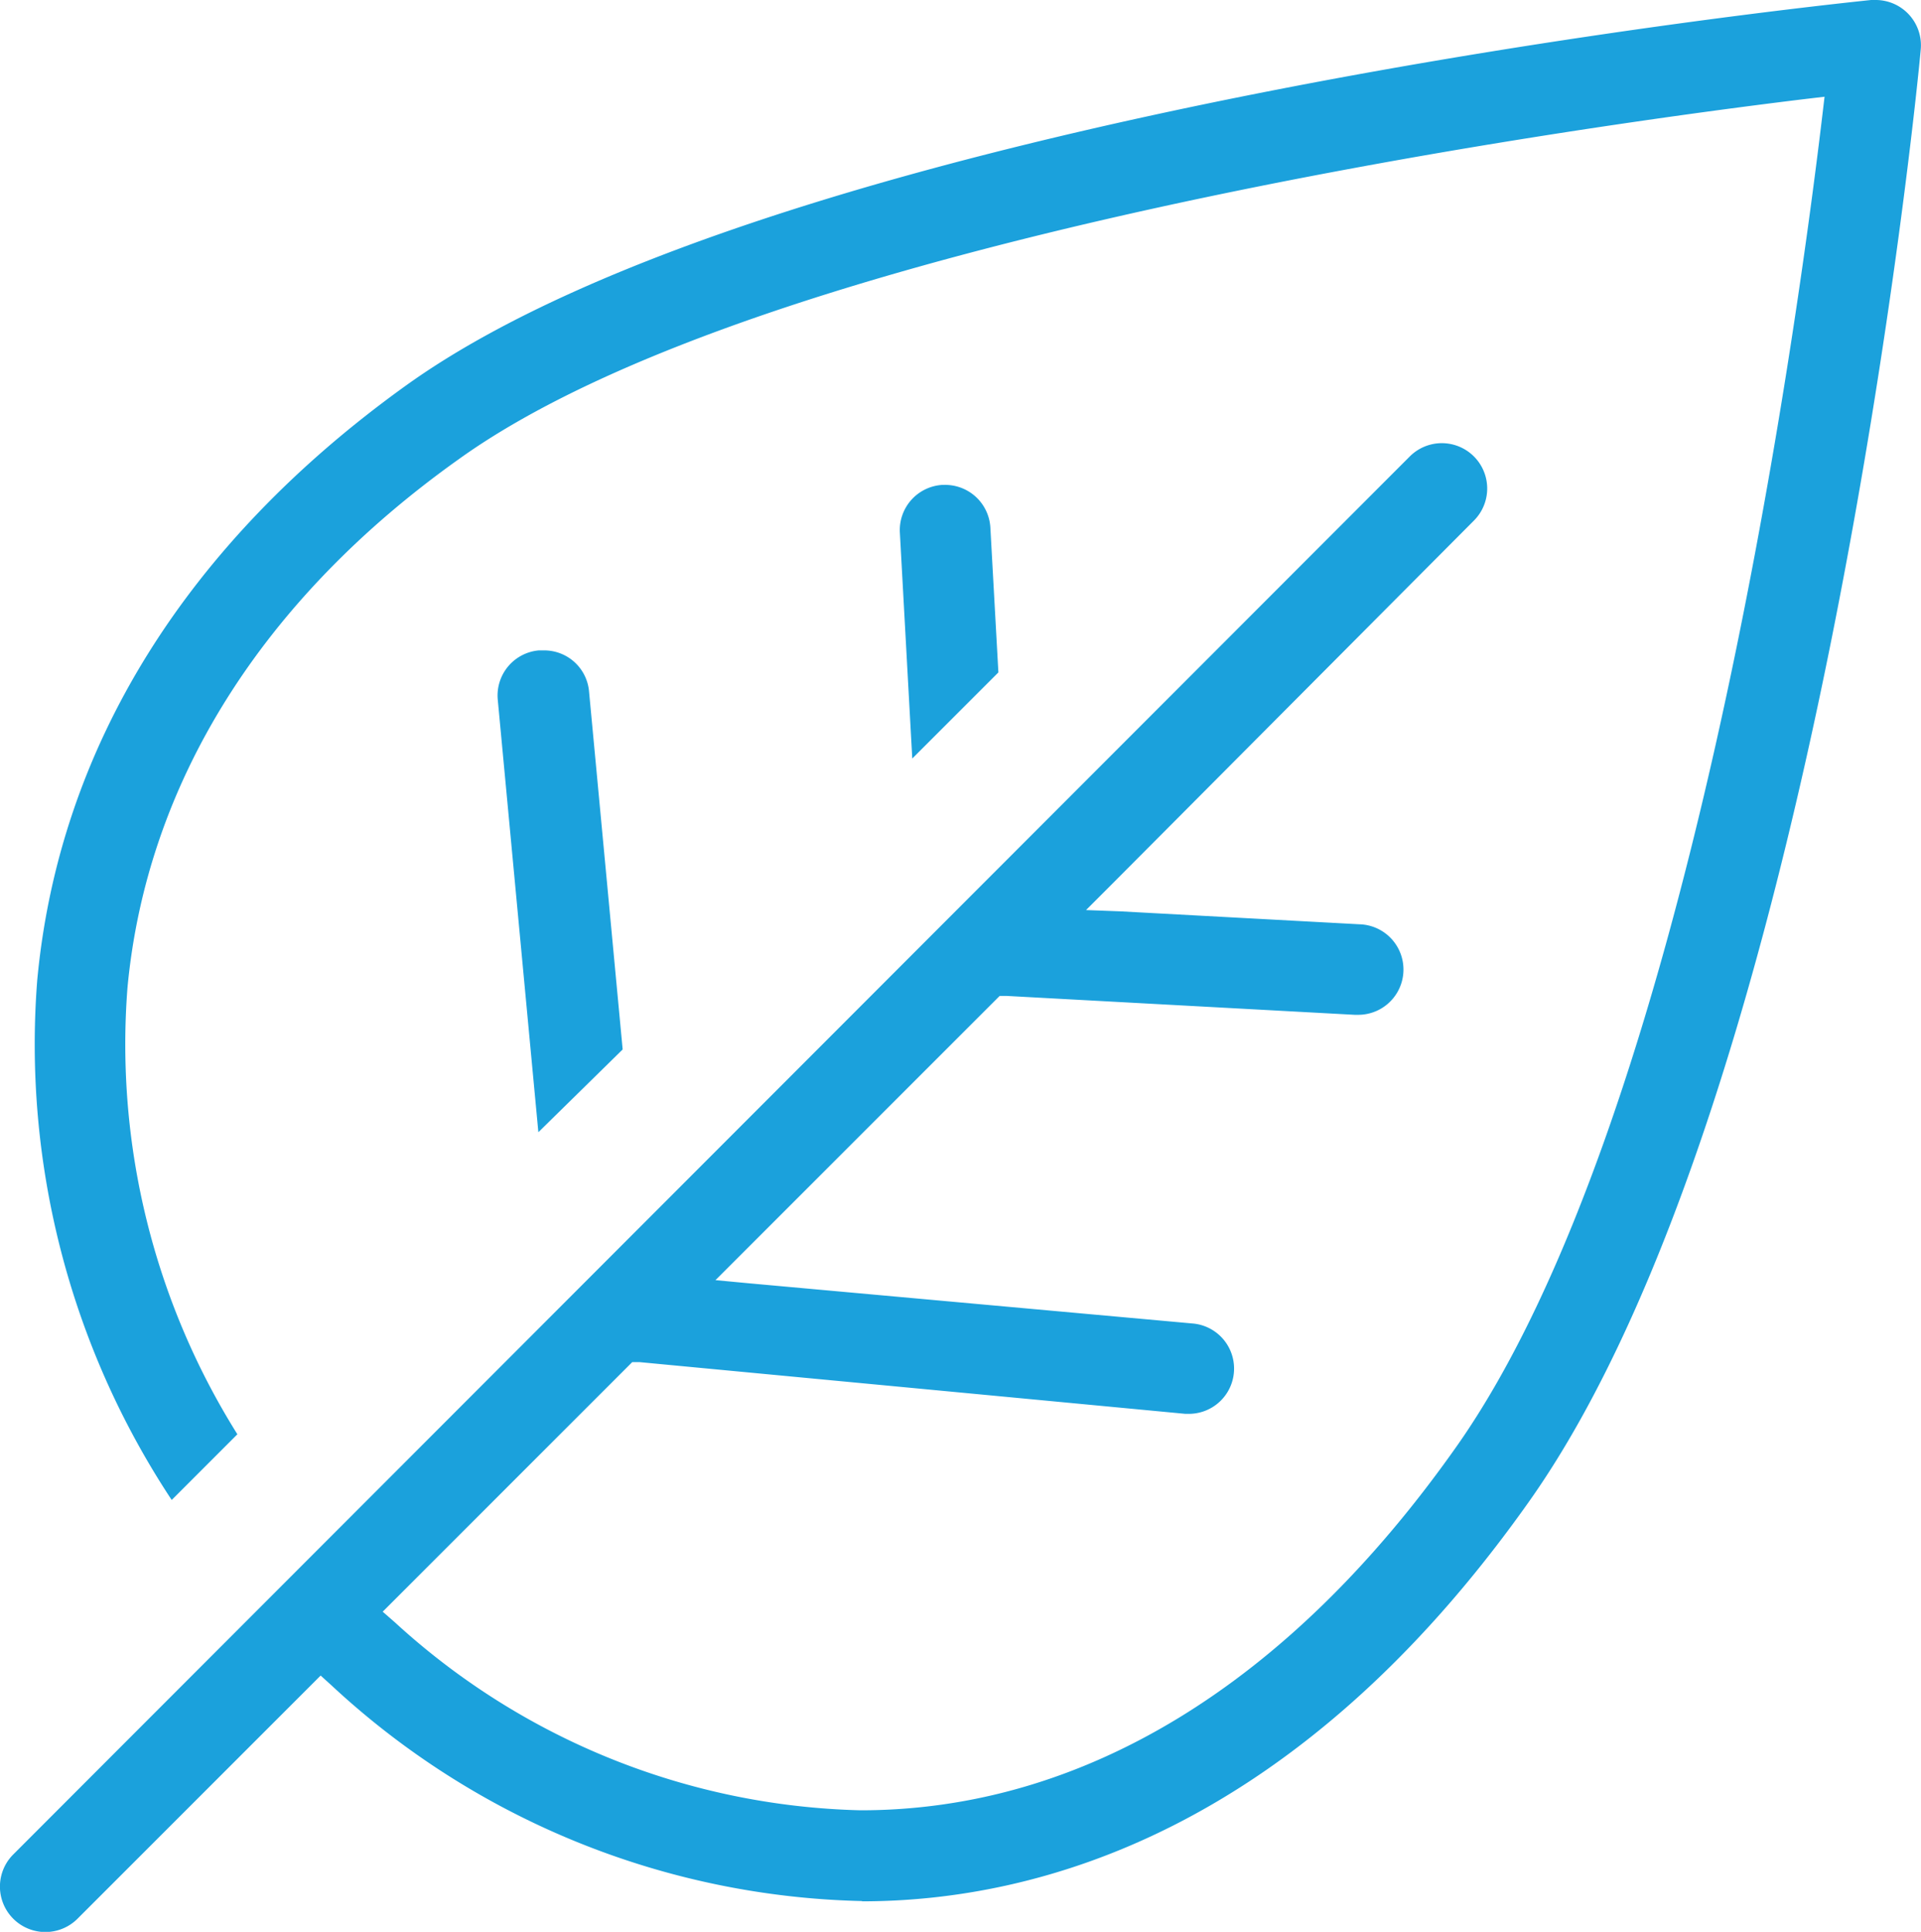 <svg id="Calque_1" data-name="Calque 1" xmlns="http://www.w3.org/2000/svg" xmlns:xlink="http://www.w3.org/1999/xlink" viewBox="0 0 74.29 74.7"><defs><style>.cls-1{fill:none;}.cls-2{clip-path:url(#clip-path);}.cls-3{fill:#1ba1dc;}</style><clipPath id="clip-path" transform="translate(0 0)"><rect class="cls-1" width="74.29" height="74.7"/></clipPath></defs><title>eco-color-cerulean</title><g class="cls-2"><path class="cls-3" d="M33.32,73.52c6.79,0,16.78-2.68,25.82-15.47,11.14-15.75,15-54.5,15.14-56.14A1.75,1.75,0,0,0,72.54,0h-.18C70.66.18,30.42,4.34,15.71,14.9c-8.5,6.1-13.43,14-14.27,23A31.94,31.94,0,0,0,6.64,58l2.54-2.54A28.38,28.38,0,0,1,4.93,38.19c.74-7.88,5.17-15,12.82-20.44C29.55,9.28,60.58,4.95,69.8,3.83l.76-.09-.09.76C69.41,13.38,65.24,43.37,56.28,56c-6.47,9.15-14.41,14-23,14a27.61,27.61,0,0,1-18-7.26l-.48-.42.45-.45,9-9,.2-.2.28,0,21.11,2H46a1.75,1.75,0,0,0,.16-3.49L28.94,49.62l-1.27-.12.9-.9,9.9-9.9.19-.19h.27l13.45.73h.1a1.75,1.75,0,0,0,.09-3.5l-9.24-.5L42,35.19l1-1L57,20.13a1.75,1.75,0,1,0-2.48-2.48L.51,71.71A1.75,1.75,0,1,0,3,74.19l9-9,.4-.4.42.38a31.14,31.14,0,0,0,20.53,8.34" transform="translate(0 0)"/><path class="cls-3" d="M24.08,40.58l-1.3-13.84A1.74,1.74,0,0,0,21,25.15h-.17a1.75,1.75,0,0,0-1.58,1.91l1.57,16.72Z" transform="translate(0 0)"/><path class="cls-3" d="M38.61,26l-.31-5.6a1.75,1.75,0,0,0-1.78-1.65h-.08a1.75,1.75,0,0,0-1.64,1.84l.48,8.74Z" transform="translate(0 0)"/></g></svg>